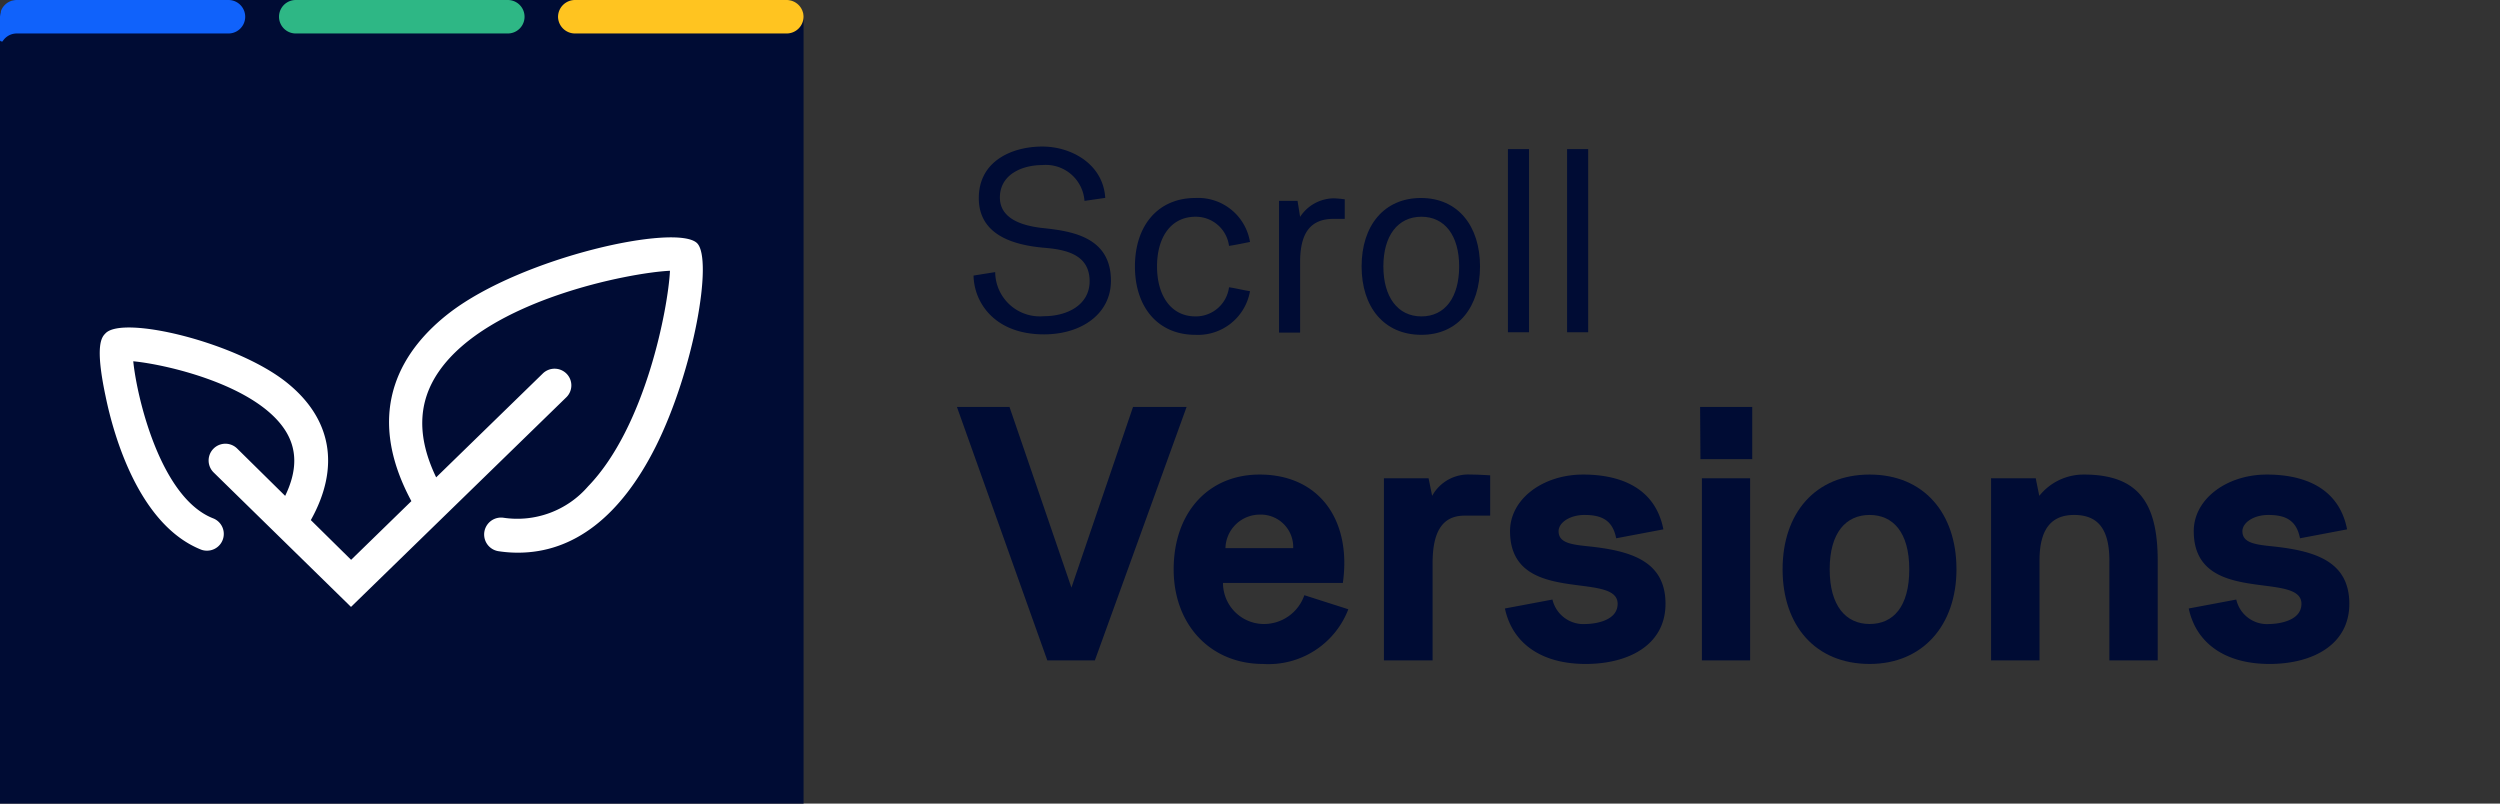 <svg xmlns="http://www.w3.org/2000/svg" width="224" height="72" viewBox="0 0 224 72"><rect x="0" y="0" width="224" height="72" fill="#333333" stroke="none"/><rect y="0.01" width="224" height="72" fill="none"/><path d="M1.6,0H70.4A1.6,1.6,0,0,1,72,1.61V72a0,0,0,0,1,0,0H0a0,0,0,0,1,0,0V1.61A1.6,1.6,0,0,1,1.6,0Z" fill="#000c34"/><path d="M45.5,3h-19a1.5,1.5,0,0,1,0-3h19a1.5,1.5,0,0,1,0,3Z" fill="#2eb785"/><path d="M70.47,3H51.53A1.52,1.52,0,0,1,50,1.51,1.52,1.52,0,0,1,51.53,0H70.47A1.52,1.52,0,0,1,72,1.51,1.52,1.52,0,0,1,70.47,3Z" fill="#ffc420"/><path d="M20.5,0h-19A1.5,1.5,0,0,0,.08,1a.19.19,0,0,1,0,.07A1.84,1.84,0,0,0,0,1.51H0V3.59H0v0H0a.13.13,0,0,0,.13.12.14.14,0,0,0,.1,0h0A1.49,1.49,0,0,1,1.47,3h19a1.5,1.5,0,0,0,0-3Z" fill="#1062fb"/><path d="M62.46,21.79C60.64,20,46.86,23,40.31,28c-4.09,3.14-7.91,8.61-3.45,16.9l-5.4,5.26-3.61-3.56c2.65-4.74,1.89-9.11-2.2-12.36-4.5-3.57-14.58-6-16.18-4.39-.35.35-1,1,0,5.7C10.18,39,12.43,47,18,49.24a1.44,1.44,0,0,0,.54.1,1.5,1.5,0,0,0,.55-2.9c-4.7-1.84-6.82-10.8-7.15-14.07,3,.29,11,2.13,13.61,6.18,1.09,1.7,1.09,3.63,0,5.88l-4.3-4.24a1.5,1.5,0,0,0-2.11,2.14L31.45,54.38l19.3-18.79a1.49,1.49,0,0,0,0-2.12,1.51,1.51,0,0,0-2.12,0l-9.55,9.3c-1.74-3.62-1.66-6.75.26-9.51,4.42-6.36,17-8.82,20.69-9-.17,3.35-2.19,14-7.34,19.32a8.38,8.38,0,0,1-7.58,2.81,1.5,1.5,0,0,0-.43,3,11.38,11.38,0,0,0,1.73.13c5,0,9.2-3.25,12.34-9.5C62.16,33.22,63.91,23.25,62.46,21.79Z" fill="#fff"/><path d="M89.17,24.38a4,4,0,0,0,4.38,3.95c2.06,0,4.08-1,4.08-3.13,0-2.38-2.09-2.84-4.08-3-2.61-.23-5.85-1.07-5.85-4.45s3.06-4.62,5.69-4.62,5.46,1.59,5.64,4.6L97.17,18a3.47,3.47,0,0,0-3.78-3.21c-1.79,0-3.8.83-3.8,2.91,0,1.28.91,2.45,4,2.75,2.59.28,5.95.86,5.95,4.71,0,2.94-2.61,4.8-6,4.8-4.43,0-6.27-2.86-6.31-5.27Z" fill="#000c34"/><path d="M112,26.09A4.73,4.73,0,0,1,107.1,30c-3.34,0-5.41-2.47-5.41-6.13s2.07-6.13,5.41-6.13A4.71,4.71,0,0,1,112,21.68c-.62.12-1.25.26-1.88.35a3,3,0,0,0-3-2.61c-2.19,0-3.45,1.82-3.45,4.45s1.26,4.48,3.45,4.48a3,3,0,0,0,3-2.61C110.76,25.83,111.39,26,112,26.09Z" fill="#000c34"/><path d="M114.6,18h1.66l.23,1.43a3.65,3.65,0,0,1,3-1.66,9,9,0,0,1,1,.09v1.75h-1c-2.07,0-3,1.26-3,3.87v6.32H114.6Z" fill="#000c34"/><path d="M127.36,30C124,30,122,27.51,122,23.87s2-6.13,5.32-6.13,5.29,2.52,5.29,6.13S130.67,30,127.36,30Zm0-10.58c-2.13,0-3.41,1.72-3.41,4.45s1.28,4.48,3.41,4.48,3.38-1.73,3.38-4.48S129.46,19.42,127.36,19.42Z" fill="#000c34"/><path d="M137,13.36V29.77h-1.89V13.36Z" fill="#000c34"/><path d="M142.3,13.36V29.77h-1.89V13.36Z" fill="#000c34"/><path d="M101.52,36.46h4.8L98.1,59.17H93.84l-8.1-22.71h4.71L96,52.65Z" fill="#000c34"/><path d="M116.87,53.33l3.94,1.26a7.66,7.66,0,0,1-7.65,4.9c-4.64,0-8-3.45-8-8.48s3.06-8.49,7.71-8.49,7.58,3.13,7.58,7.94a13,13,0,0,1-.13,1.77H109.58a3.68,3.68,0,0,0,3.58,3.68A3.83,3.83,0,0,0,116.87,53.33Zm-1-4.22a2.9,2.9,0,0,0-3-3,3.08,3.08,0,0,0-3.07,3Z" fill="#000c34"/><path d="M133.52,42.59V46.2h-2.29c-2,0-2.87,1.45-2.87,4.26v8.71H124V42.85h4l.32,1.58a3.69,3.69,0,0,1,3.45-1.91C132.36,42.52,133,42.56,133.52,42.59Z" fill="#000c34"/><path d="M134.84,54.52l4.26-.8a2.85,2.85,0,0,0,3,2.19c.49,0,2.84-.16,2.84-1.81,0-3-9.64.26-9.64-6.51,0-2.87,2.93-5.07,6.55-5.07,3.45,0,6.48,1.26,7.19,4.91l-4.23.8c-.32-1.64-1.32-2.09-2.84-2.09-1.35,0-2.32.71-2.32,1.45,0,1,1,1.19,2.58,1.35,3.78.39,7,1.26,7,5.16,0,3.65-3.25,5.39-7.16,5.39S135.52,57.69,134.84,54.52Z" fill="#000c34"/><path d="M152.33,36.46H157v4.68h-4.64Zm4.48,6.39V59.17h-4.32V42.85Z" fill="#000c34"/><path d="M167.52,59.49c-4.87,0-7.8-3.45-7.8-8.48s2.93-8.49,7.8-8.49S175.3,46,175.3,51,172.3,59.49,167.52,59.49Zm0-13.35c-2.12,0-3.58,1.58-3.58,4.87s1.46,4.9,3.58,4.9,3.55-1.55,3.55-4.9S169.59,46.14,167.52,46.14Z" fill="#000c34"/><path d="M189,50.23c0-2.93-1.1-4.09-3.16-4.09s-3.1,1.29-3.1,4.09v8.94H178.4V42.85h4l.32,1.58a5.08,5.08,0,0,1,4-1.91c4.84,0,6.61,2.49,6.61,7.71v8.94H189Z" fill="#000c34"/><path d="M196.11,54.52l4.26-.8a2.83,2.83,0,0,0,3,2.19c.48,0,2.84-.16,2.84-1.81,0-3-9.65.26-9.65-6.51,0-2.87,2.94-5.07,6.55-5.07,3.45,0,6.48,1.26,7.19,4.91l-4.22.8c-.32-1.64-1.32-2.09-2.84-2.09-1.35,0-2.32.71-2.32,1.45,0,1,1,1.19,2.58,1.35,3.77.39,7,1.26,7,5.16,0,3.65-3.26,5.39-7.16,5.39S196.79,57.69,196.11,54.52Z" fill="#000c34"/></svg>